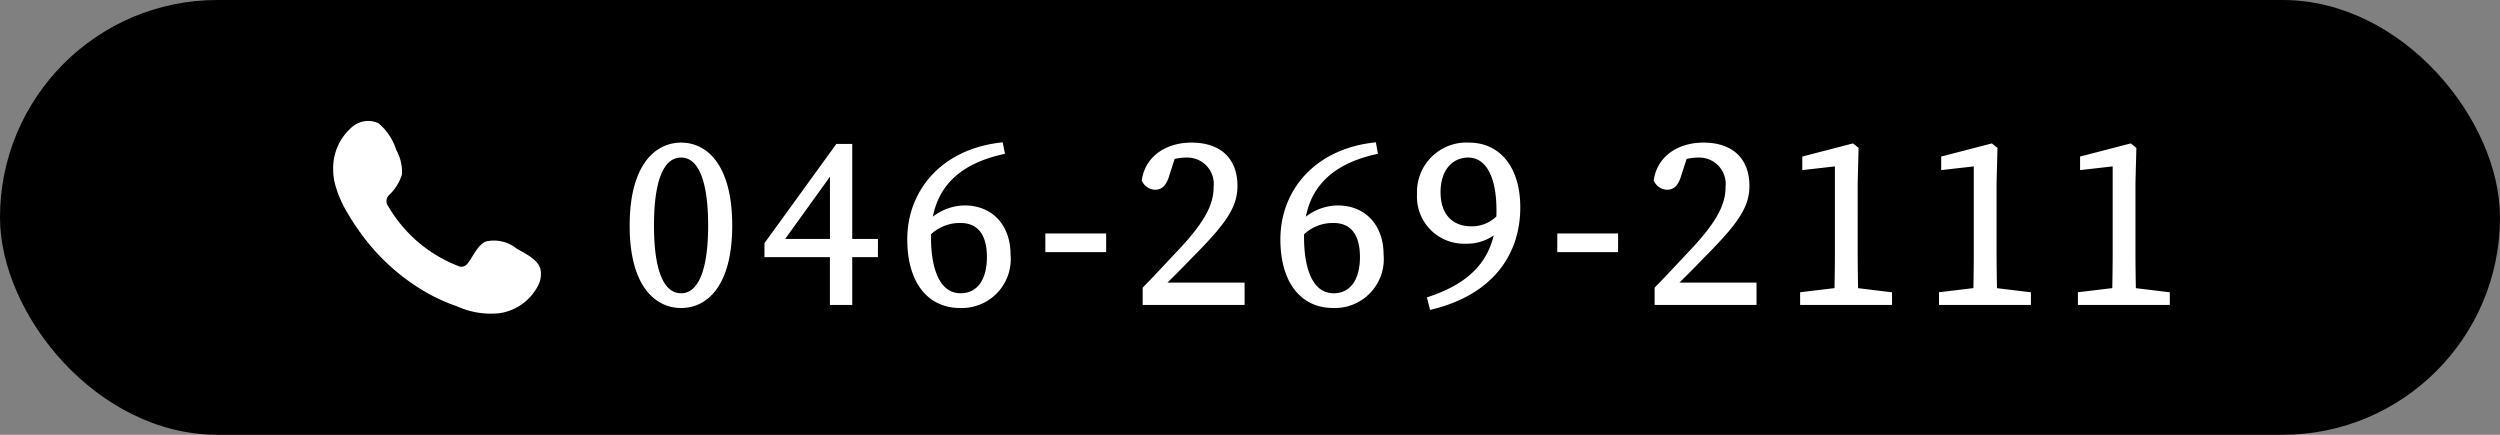 <svg xmlns="http://www.w3.org/2000/svg" width="207" height="36" viewBox="0 0 207 36"><rect x="0" y="0" width="207" height="36" fill="#808080" stroke="none"/><defs><style>.a,.b{fill:#fff;}.a{fill-rule:evenodd;}.b{stroke:#fff;stroke-width:0.5px;}</style></defs><g transform="translate(-1102.5 -605)"><rect width="207" height="36" rx="18" transform="translate(1102.5 605)"/><g transform="translate(0.555 -1)"><path class="a" d="M752.26,587.492a2.981,2.981,0,0,0-2.54-.572c-.66.269-1.081,1.3-1.509,1.83a.632.632,0,0,1-.818.177,11.5,11.5,0,0,1-5.741-4.918.7.7,0,0,1,.088-.961,3.888,3.888,0,0,0,1.044-1.693,3.7,3.7,0,0,0-.467-2,4.748,4.748,0,0,0-1.48-2.23,2.027,2.027,0,0,0-2.2.327,4.472,4.472,0,0,0-1.549,3.541,5.034,5.034,0,0,0,.14,1.124A9.31,9.31,0,0,0,738.3,584.6a19.666,19.666,0,0,0,1.126,1.711,17.392,17.392,0,0,0,4.881,4.532,14.791,14.791,0,0,0,3.044,1.447,6.76,6.76,0,0,0,3.543.56,4.292,4.292,0,0,0,3.213-2.39,2.08,2.08,0,0,0,.149-1.219C754.077,588.4,752.94,587.9,752.26,587.492Z" transform="translate(392.445 39.078)"/><path class="b" d="M2.376-6.318c0-4.626,1.206-5.886,2.5-5.886,1.26,0,2.484,1.278,2.484,5.886,0,4.554-1.224,5.85-2.484,5.85C3.582-.468,2.376-1.746,2.376-6.318Zm2.5-6.624c-2.052,0-4.014,1.8-4.014,6.624,0,4.806,1.962,6.57,4.014,6.57,2.034,0,3.978-1.764,3.978-6.57C8.856-11.142,6.912-12.942,4.878-12.942ZM13-4.968l4.446-6.174v6.174Zm7.92,0H18.792v-7.866h-.936L12.024-4.788v.828h5.418V0h1.35V-3.96h2.124Zm4.392-.738a3.725,3.725,0,0,1,2.7-1.08c1.458,0,2.43.954,2.43,3.06,0,2.142-.99,3.258-2.43,3.258-1.692,0-2.7-1.71-2.7-4.932ZM31.3-12.942c-4.788.576-7.452,3.906-7.452,7.758,0,3.4,1.566,5.436,4.122,5.436A3.8,3.8,0,0,0,31.9-3.906c0-2.358-1.44-3.834-3.546-3.834a4.115,4.115,0,0,0-2.988,1.35c.324-3.114,2.232-5.2,6.03-6.066ZM35.28-4.374h4.536V-5.418H35.28ZM44.532-1.35c.99-.972,1.908-1.89,2.412-2.43,2.88-2.88,3.744-4.176,3.744-5.832,0-1.98-1.134-3.33-3.564-3.33-1.872,0-3.546.954-3.852,2.844a.967.967,0,0,0,.864.558c.468,0,.738-.342.954-1.116l.45-1.386a4.255,4.255,0,0,1,1.188-.162,2.439,2.439,0,0,1,2.484,2.718c0,1.512-.792,2.988-2.772,5.13-.864.918-1.98,2.124-3.1,3.276V0h7.938V-1.35ZM56.2-5.706a3.725,3.725,0,0,1,2.7-1.08c1.458,0,2.43.954,2.43,3.06,0,2.142-.99,3.258-2.43,3.258-1.692,0-2.7-1.71-2.7-4.932Zm5.994-7.236c-4.788.576-7.452,3.906-7.452,7.758,0,3.4,1.566,5.436,4.122,5.436a3.8,3.8,0,0,0,3.924-4.158c0-2.358-1.44-3.834-3.546-3.834A4.115,4.115,0,0,0,56.25-6.39c.324-3.114,2.232-5.2,6.03-6.066Zm8.1,6.93c-1.584,0-2.79-.99-2.79-3.078,0-2.052,1.17-3.114,2.538-3.114,1.512,0,2.592,1.476,2.592,4.626,0,.216,0,.414-.018.612A3.152,3.152,0,0,1,70.29-6.012ZM67.068.36C72-.882,74.106-4.122,74.106-7.83c0-3.15-1.548-5.112-4-5.112a3.841,3.841,0,0,0-4.05,4,3.643,3.643,0,0,0,3.78,3.87,3.635,3.635,0,0,0,2.7-1.08c-.414,2.79-2.088,4.752-5.616,5.94Zm10.6-4.734h4.536V-5.418H77.67ZM86.922-1.35c.99-.972,1.908-1.89,2.412-2.43,2.88-2.88,3.744-4.176,3.744-5.832,0-1.98-1.134-3.33-3.564-3.33-1.872,0-3.546.954-3.852,2.844a.967.967,0,0,0,.864.558c.468,0,.738-.342.954-1.116l.45-1.386a4.255,4.255,0,0,1,1.188-.162A2.439,2.439,0,0,1,91.6-9.486c0,1.512-.792,2.988-2.772,5.13-.864.918-1.98,2.124-3.1,3.276V0h7.938V-1.35Zm15.156.432c-.018-1.08-.036-2.142-.036-3.2V-9.846l.072-2.79-.27-.216-3.888,1.008v.648l2.7-.306v7.38c0,1.062-.018,2.124-.036,3.2l-2.844.342V0h7.11V-.576Zm11.5,0c-.018-1.08-.036-2.142-.036-3.2V-9.846l.072-2.79-.27-.216-3.888,1.008v.648l2.7-.306v7.38c0,1.062-.018,2.124-.036,3.2l-2.844.342V0h7.11V-.576Zm11.5,0c-.018-1.08-.036-2.142-.036-3.2V-9.846l.072-2.79-.27-.216-3.888,1.008v.648l2.7-.306v7.38c0,1.062-.018,2.124-.036,3.2l-2.844.342V0h7.11V-.576Z" transform="translate(1153.469 631)"/></g></g></svg>
